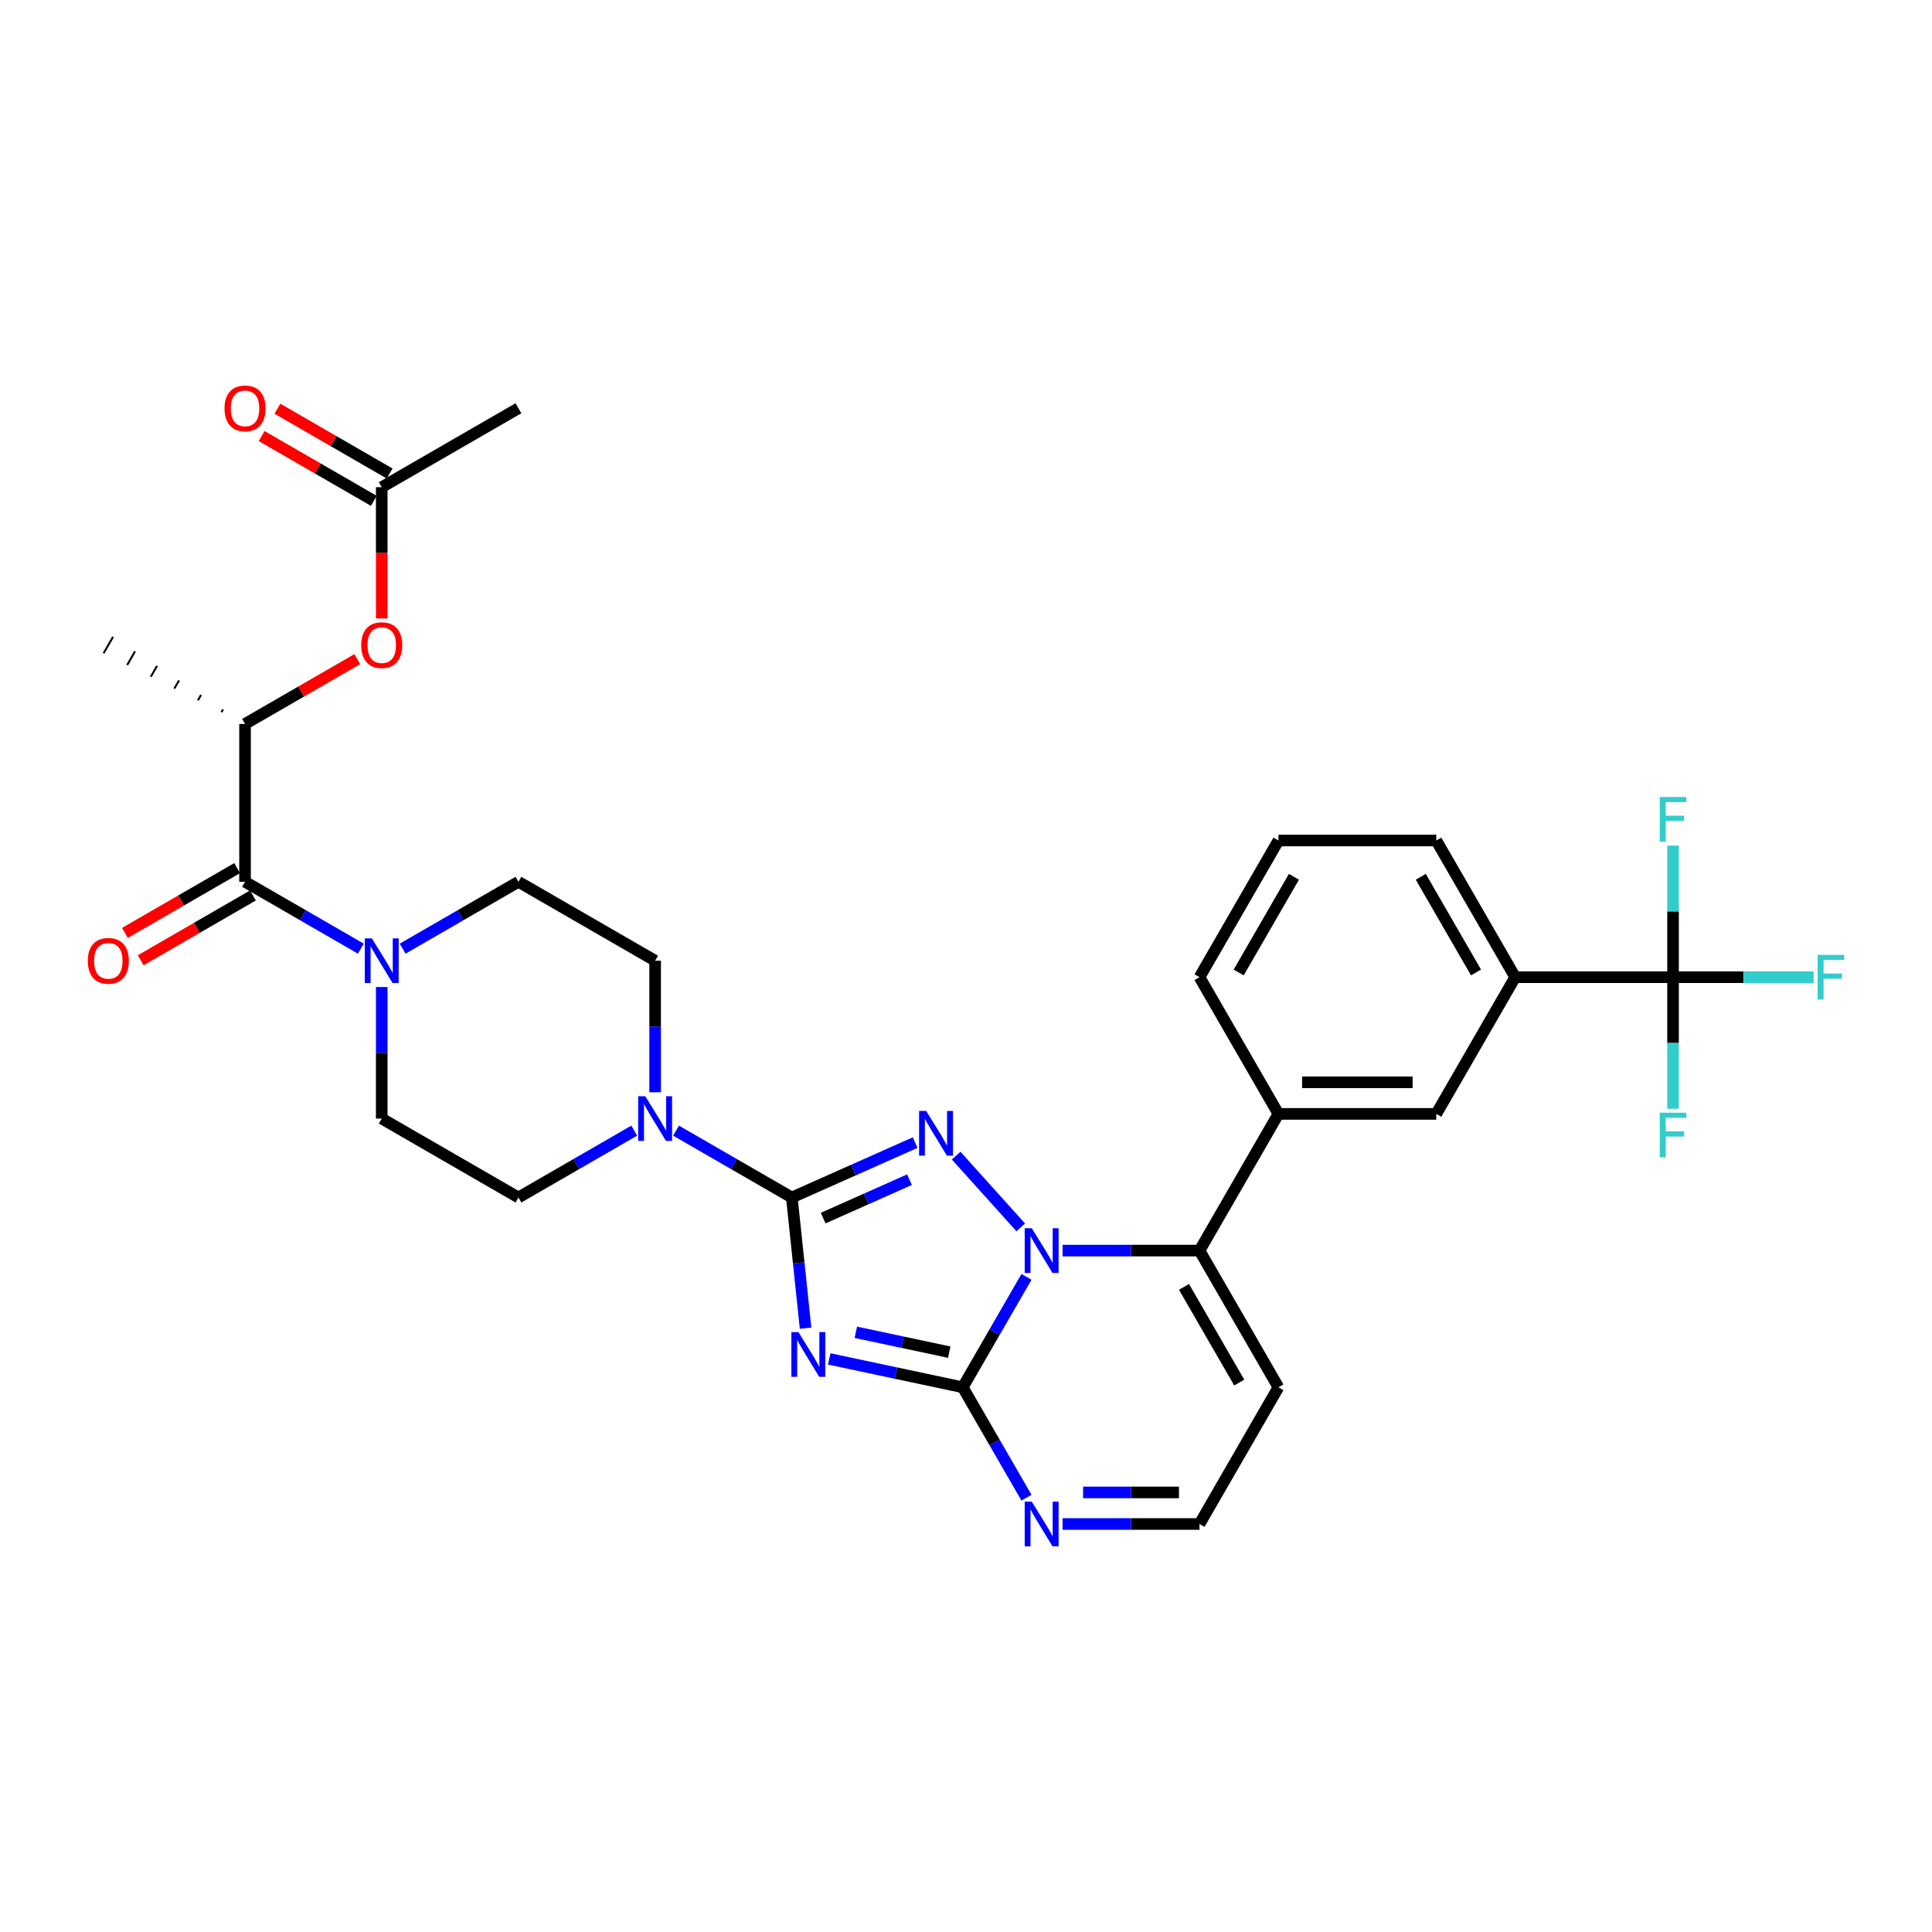 <?xml version='1.0' encoding='iso-8859-1'?>
<svg version='1.1' baseProfile='full'
              xmlns='http://www.w3.org/2000/svg'
                      xmlns:rdkit='http://www.rdkit.org/xml'
                      xmlns:xlink='http://www.w3.org/1999/xlink'
                  xml:space='preserve'
width='1000px' height='1000px' viewBox='0 0 1000 1000'>
<!-- END OF HEADER -->
<rect style='opacity:1.0;fill:#FFFFFF;stroke:none' width='1000' height='1000' x='0' y='0'> </rect>
<path class='bond-0' d='M 126.831,456.418 L 156.8,473.721' style='fill:none;fill-rule:evenodd;stroke:#000000;stroke-width:6px;stroke-linecap:butt;stroke-linejoin:miter;stroke-opacity:1' />
<path class='bond-0' d='M 156.8,473.721 L 186.769,491.023' style='fill:none;fill-rule:evenodd;stroke:#0000FF;stroke-width:6px;stroke-linecap:butt;stroke-linejoin:miter;stroke-opacity:1' />
<path class='bond-1' d='M 122.746,449.343 L 93.7,466.112' style='fill:none;fill-rule:evenodd;stroke:#000000;stroke-width:6px;stroke-linecap:butt;stroke-linejoin:miter;stroke-opacity:1' />
<path class='bond-1' d='M 93.7,466.112 L 64.654,482.882' style='fill:none;fill-rule:evenodd;stroke:#FF0000;stroke-width:6px;stroke-linecap:butt;stroke-linejoin:miter;stroke-opacity:1' />
<path class='bond-1' d='M 130.916,463.494 L 101.87,480.263' style='fill:none;fill-rule:evenodd;stroke:#000000;stroke-width:6px;stroke-linecap:butt;stroke-linejoin:miter;stroke-opacity:1' />
<path class='bond-1' d='M 101.87,480.263 L 72.825,497.033' style='fill:none;fill-rule:evenodd;stroke:#FF0000;stroke-width:6px;stroke-linecap:butt;stroke-linejoin:miter;stroke-opacity:1' />
<path class='bond-2' d='M 126.831,456.418 L 126.831,374.717' style='fill:none;fill-rule:evenodd;stroke:#000000;stroke-width:6px;stroke-linecap:butt;stroke-linejoin:miter;stroke-opacity:1' />
<path class='bond-3' d='M 208.404,491.023 L 238.373,473.721' style='fill:none;fill-rule:evenodd;stroke:#0000FF;stroke-width:6px;stroke-linecap:butt;stroke-linejoin:miter;stroke-opacity:1' />
<path class='bond-3' d='M 238.373,473.721 L 268.342,456.418' style='fill:none;fill-rule:evenodd;stroke:#000000;stroke-width:6px;stroke-linecap:butt;stroke-linejoin:miter;stroke-opacity:1' />
<path class='bond-4' d='M 197.587,510.88 L 197.587,544.925' style='fill:none;fill-rule:evenodd;stroke:#0000FF;stroke-width:6px;stroke-linecap:butt;stroke-linejoin:miter;stroke-opacity:1' />
<path class='bond-4' d='M 197.587,544.925 L 197.587,578.97' style='fill:none;fill-rule:evenodd;stroke:#000000;stroke-width:6px;stroke-linecap:butt;stroke-linejoin:miter;stroke-opacity:1' />
<path class='bond-5' d='M 661.712,718.061 L 620.861,788.817' style='fill:none;fill-rule:evenodd;stroke:#000000;stroke-width:6px;stroke-linecap:butt;stroke-linejoin:miter;stroke-opacity:1' />
<path class='bond-6' d='M 661.712,718.061 L 620.861,647.306' style='fill:none;fill-rule:evenodd;stroke:#000000;stroke-width:6px;stroke-linecap:butt;stroke-linejoin:miter;stroke-opacity:1' />
<path class='bond-6' d='M 641.433,715.618 L 612.837,666.089' style='fill:none;fill-rule:evenodd;stroke:#000000;stroke-width:6px;stroke-linecap:butt;stroke-linejoin:miter;stroke-opacity:1' />
<path class='bond-7' d='M 620.861,788.817 L 585.419,788.817' style='fill:none;fill-rule:evenodd;stroke:#000000;stroke-width:6px;stroke-linecap:butt;stroke-linejoin:miter;stroke-opacity:1' />
<path class='bond-7' d='M 585.419,788.817 L 549.977,788.817' style='fill:none;fill-rule:evenodd;stroke:#0000FF;stroke-width:6px;stroke-linecap:butt;stroke-linejoin:miter;stroke-opacity:1' />
<path class='bond-7' d='M 610.228,772.476 L 585.419,772.476' style='fill:none;fill-rule:evenodd;stroke:#000000;stroke-width:6px;stroke-linecap:butt;stroke-linejoin:miter;stroke-opacity:1' />
<path class='bond-7' d='M 585.419,772.476 L 560.609,772.476' style='fill:none;fill-rule:evenodd;stroke:#0000FF;stroke-width:6px;stroke-linecap:butt;stroke-linejoin:miter;stroke-opacity:1' />
<path class='bond-8' d='M 531.301,775.205 L 514.805,746.633' style='fill:none;fill-rule:evenodd;stroke:#0000FF;stroke-width:6px;stroke-linecap:butt;stroke-linejoin:miter;stroke-opacity:1' />
<path class='bond-8' d='M 514.805,746.633 L 498.309,718.061' style='fill:none;fill-rule:evenodd;stroke:#000000;stroke-width:6px;stroke-linecap:butt;stroke-linejoin:miter;stroke-opacity:1' />
<path class='bond-9' d='M 498.309,718.061 L 514.805,689.489' style='fill:none;fill-rule:evenodd;stroke:#000000;stroke-width:6px;stroke-linecap:butt;stroke-linejoin:miter;stroke-opacity:1' />
<path class='bond-9' d='M 514.805,689.489 L 531.301,660.917' style='fill:none;fill-rule:evenodd;stroke:#0000FF;stroke-width:6px;stroke-linecap:butt;stroke-linejoin:miter;stroke-opacity:1' />
<path class='bond-10' d='M 498.309,718.061 L 463.76,710.717' style='fill:none;fill-rule:evenodd;stroke:#000000;stroke-width:6px;stroke-linecap:butt;stroke-linejoin:miter;stroke-opacity:1' />
<path class='bond-10' d='M 463.76,710.717 L 429.21,703.374' style='fill:none;fill-rule:evenodd;stroke:#0000FF;stroke-width:6px;stroke-linecap:butt;stroke-linejoin:miter;stroke-opacity:1' />
<path class='bond-10' d='M 491.341,699.875 L 467.157,694.734' style='fill:none;fill-rule:evenodd;stroke:#000000;stroke-width:6px;stroke-linecap:butt;stroke-linejoin:miter;stroke-opacity:1' />
<path class='bond-10' d='M 467.157,694.734 L 442.972,689.594' style='fill:none;fill-rule:evenodd;stroke:#0000FF;stroke-width:6px;stroke-linecap:butt;stroke-linejoin:miter;stroke-opacity:1' />
<path class='bond-11' d='M 549.977,647.306 L 585.419,647.306' style='fill:none;fill-rule:evenodd;stroke:#0000FF;stroke-width:6px;stroke-linecap:butt;stroke-linejoin:miter;stroke-opacity:1' />
<path class='bond-11' d='M 585.419,647.306 L 620.861,647.306' style='fill:none;fill-rule:evenodd;stroke:#000000;stroke-width:6px;stroke-linecap:butt;stroke-linejoin:miter;stroke-opacity:1' />
<path class='bond-12' d='M 528.342,635.292 L 494.904,598.155' style='fill:none;fill-rule:evenodd;stroke:#0000FF;stroke-width:6px;stroke-linecap:butt;stroke-linejoin:miter;stroke-opacity:1' />
<path class='bond-13' d='M 620.861,647.306 L 661.712,576.55' style='fill:none;fill-rule:evenodd;stroke:#000000;stroke-width:6px;stroke-linecap:butt;stroke-linejoin:miter;stroke-opacity:1' />
<path class='bond-14' d='M 416.962,687.463 L 413.408,653.642' style='fill:none;fill-rule:evenodd;stroke:#0000FF;stroke-width:6px;stroke-linecap:butt;stroke-linejoin:miter;stroke-opacity:1' />
<path class='bond-14' d='M 413.408,653.642 L 409.853,619.821' style='fill:none;fill-rule:evenodd;stroke:#000000;stroke-width:6px;stroke-linecap:butt;stroke-linejoin:miter;stroke-opacity:1' />
<path class='bond-15' d='M 409.853,619.821 L 441.763,605.613' style='fill:none;fill-rule:evenodd;stroke:#000000;stroke-width:6px;stroke-linecap:butt;stroke-linejoin:miter;stroke-opacity:1' />
<path class='bond-15' d='M 441.763,605.613 L 473.673,591.406' style='fill:none;fill-rule:evenodd;stroke:#0000FF;stroke-width:6px;stroke-linecap:butt;stroke-linejoin:miter;stroke-opacity:1' />
<path class='bond-15' d='M 426.072,630.486 L 448.409,620.541' style='fill:none;fill-rule:evenodd;stroke:#000000;stroke-width:6px;stroke-linecap:butt;stroke-linejoin:miter;stroke-opacity:1' />
<path class='bond-15' d='M 448.409,620.541 L 470.747,610.596' style='fill:none;fill-rule:evenodd;stroke:#0000FF;stroke-width:6px;stroke-linecap:butt;stroke-linejoin:miter;stroke-opacity:1' />
<path class='bond-16' d='M 409.853,619.821 L 379.884,602.518' style='fill:none;fill-rule:evenodd;stroke:#000000;stroke-width:6px;stroke-linecap:butt;stroke-linejoin:miter;stroke-opacity:1' />
<path class='bond-16' d='M 379.884,602.518 L 349.915,585.215' style='fill:none;fill-rule:evenodd;stroke:#0000FF;stroke-width:6px;stroke-linecap:butt;stroke-linejoin:miter;stroke-opacity:1' />
<path class='bond-17' d='M 328.28,585.215 L 298.311,602.518' style='fill:none;fill-rule:evenodd;stroke:#0000FF;stroke-width:6px;stroke-linecap:butt;stroke-linejoin:miter;stroke-opacity:1' />
<path class='bond-17' d='M 298.311,602.518 L 268.342,619.821' style='fill:none;fill-rule:evenodd;stroke:#000000;stroke-width:6px;stroke-linecap:butt;stroke-linejoin:miter;stroke-opacity:1' />
<path class='bond-18' d='M 339.097,565.359 L 339.097,531.314' style='fill:none;fill-rule:evenodd;stroke:#0000FF;stroke-width:6px;stroke-linecap:butt;stroke-linejoin:miter;stroke-opacity:1' />
<path class='bond-18' d='M 339.097,531.314 L 339.097,497.269' style='fill:none;fill-rule:evenodd;stroke:#000000;stroke-width:6px;stroke-linecap:butt;stroke-linejoin:miter;stroke-opacity:1' />
<path class='bond-19' d='M 661.712,576.55 L 743.413,576.55' style='fill:none;fill-rule:evenodd;stroke:#000000;stroke-width:6px;stroke-linecap:butt;stroke-linejoin:miter;stroke-opacity:1' />
<path class='bond-19' d='M 673.967,560.21 L 731.158,560.21' style='fill:none;fill-rule:evenodd;stroke:#000000;stroke-width:6px;stroke-linecap:butt;stroke-linejoin:miter;stroke-opacity:1' />
<path class='bond-20' d='M 661.712,576.55 L 620.861,505.795' style='fill:none;fill-rule:evenodd;stroke:#000000;stroke-width:6px;stroke-linecap:butt;stroke-linejoin:miter;stroke-opacity:1' />
<path class='bond-21' d='M 268.342,619.821 L 197.587,578.97' style='fill:none;fill-rule:evenodd;stroke:#000000;stroke-width:6px;stroke-linecap:butt;stroke-linejoin:miter;stroke-opacity:1' />
<path class='bond-22' d='M 268.342,456.418 L 339.097,497.269' style='fill:none;fill-rule:evenodd;stroke:#000000;stroke-width:6px;stroke-linecap:butt;stroke-linejoin:miter;stroke-opacity:1' />
<path class='bond-23' d='M 743.413,576.55 L 784.264,505.795' style='fill:none;fill-rule:evenodd;stroke:#000000;stroke-width:6px;stroke-linecap:butt;stroke-linejoin:miter;stroke-opacity:1' />
<path class='bond-24' d='M 784.264,505.795 L 743.413,435.039' style='fill:none;fill-rule:evenodd;stroke:#000000;stroke-width:6px;stroke-linecap:butt;stroke-linejoin:miter;stroke-opacity:1' />
<path class='bond-24' d='M 763.985,503.352 L 735.389,453.823' style='fill:none;fill-rule:evenodd;stroke:#000000;stroke-width:6px;stroke-linecap:butt;stroke-linejoin:miter;stroke-opacity:1' />
<path class='bond-25' d='M 784.264,505.795 L 865.965,505.795' style='fill:none;fill-rule:evenodd;stroke:#000000;stroke-width:6px;stroke-linecap:butt;stroke-linejoin:miter;stroke-opacity:1' />
<path class='bond-26' d='M 743.413,435.039 L 661.712,435.039' style='fill:none;fill-rule:evenodd;stroke:#000000;stroke-width:6px;stroke-linecap:butt;stroke-linejoin:miter;stroke-opacity:1' />
<path class='bond-27' d='M 661.712,435.039 L 620.861,505.795' style='fill:none;fill-rule:evenodd;stroke:#000000;stroke-width:6px;stroke-linecap:butt;stroke-linejoin:miter;stroke-opacity:1' />
<path class='bond-27' d='M 669.735,453.823 L 641.14,503.352' style='fill:none;fill-rule:evenodd;stroke:#000000;stroke-width:6px;stroke-linecap:butt;stroke-linejoin:miter;stroke-opacity:1' />
<path class='bond-28' d='M 865.965,505.795 L 902.355,505.795' style='fill:none;fill-rule:evenodd;stroke:#000000;stroke-width:6px;stroke-linecap:butt;stroke-linejoin:miter;stroke-opacity:1' />
<path class='bond-28' d='M 902.355,505.795 L 938.744,505.795' style='fill:none;fill-rule:evenodd;stroke:#33CCCC;stroke-width:6px;stroke-linecap:butt;stroke-linejoin:miter;stroke-opacity:1' />
<path class='bond-29' d='M 865.965,505.795 L 865.965,539.84' style='fill:none;fill-rule:evenodd;stroke:#000000;stroke-width:6px;stroke-linecap:butt;stroke-linejoin:miter;stroke-opacity:1' />
<path class='bond-29' d='M 865.965,539.84 L 865.965,573.885' style='fill:none;fill-rule:evenodd;stroke:#33CCCC;stroke-width:6px;stroke-linecap:butt;stroke-linejoin:miter;stroke-opacity:1' />
<path class='bond-30' d='M 865.965,505.795 L 865.965,471.75' style='fill:none;fill-rule:evenodd;stroke:#000000;stroke-width:6px;stroke-linecap:butt;stroke-linejoin:miter;stroke-opacity:1' />
<path class='bond-30' d='M 865.965,471.75 L 865.965,437.705' style='fill:none;fill-rule:evenodd;stroke:#33CCCC;stroke-width:6px;stroke-linecap:butt;stroke-linejoin:miter;stroke-opacity:1' />
<path class='bond-31' d='M 126.831,374.717 L 155.877,357.947' style='fill:none;fill-rule:evenodd;stroke:#000000;stroke-width:6px;stroke-linecap:butt;stroke-linejoin:miter;stroke-opacity:1' />
<path class='bond-31' d='M 155.877,357.947 L 184.923,341.178' style='fill:none;fill-rule:evenodd;stroke:#FF0000;stroke-width:6px;stroke-linecap:butt;stroke-linejoin:miter;stroke-opacity:1' />
<path class='bond-32' d='M 115.447,367.201 L 114.63,368.616' style='fill:none;fill-rule:evenodd;stroke:#000000;stroke-width:1.0px;stroke-linecap:butt;stroke-linejoin:miter;stroke-opacity:1' />
<path class='bond-32' d='M 104.063,359.685 L 102.429,362.515' style='fill:none;fill-rule:evenodd;stroke:#000000;stroke-width:1.0px;stroke-linecap:butt;stroke-linejoin:miter;stroke-opacity:1' />
<path class='bond-32' d='M 92.679,352.169 L 90.228,356.414' style='fill:none;fill-rule:evenodd;stroke:#000000;stroke-width:1.0px;stroke-linecap:butt;stroke-linejoin:miter;stroke-opacity:1' />
<path class='bond-32' d='M 81.295,344.653 L 78.027,350.313' style='fill:none;fill-rule:evenodd;stroke:#000000;stroke-width:1.0px;stroke-linecap:butt;stroke-linejoin:miter;stroke-opacity:1' />
<path class='bond-32' d='M 69.911,337.137 L 65.826,344.212' style='fill:none;fill-rule:evenodd;stroke:#000000;stroke-width:1.0px;stroke-linecap:butt;stroke-linejoin:miter;stroke-opacity:1' />
<path class='bond-32' d='M 58.527,329.621 L 53.625,338.111' style='fill:none;fill-rule:evenodd;stroke:#000000;stroke-width:1.0px;stroke-linecap:butt;stroke-linejoin:miter;stroke-opacity:1' />
<path class='bond-33' d='M 197.587,320.124 L 197.587,286.144' style='fill:none;fill-rule:evenodd;stroke:#FF0000;stroke-width:6px;stroke-linecap:butt;stroke-linejoin:miter;stroke-opacity:1' />
<path class='bond-33' d='M 197.587,286.144 L 197.587,252.165' style='fill:none;fill-rule:evenodd;stroke:#000000;stroke-width:6px;stroke-linecap:butt;stroke-linejoin:miter;stroke-opacity:1' />
<path class='bond-34' d='M 197.587,252.165 L 268.342,211.314' style='fill:none;fill-rule:evenodd;stroke:#000000;stroke-width:6px;stroke-linecap:butt;stroke-linejoin:miter;stroke-opacity:1' />
<path class='bond-35' d='M 201.672,245.089 L 172.626,228.32' style='fill:none;fill-rule:evenodd;stroke:#000000;stroke-width:6px;stroke-linecap:butt;stroke-linejoin:miter;stroke-opacity:1' />
<path class='bond-35' d='M 172.626,228.32 L 143.58,211.55' style='fill:none;fill-rule:evenodd;stroke:#FF0000;stroke-width:6px;stroke-linecap:butt;stroke-linejoin:miter;stroke-opacity:1' />
<path class='bond-35' d='M 193.501,259.24 L 164.456,242.471' style='fill:none;fill-rule:evenodd;stroke:#000000;stroke-width:6px;stroke-linecap:butt;stroke-linejoin:miter;stroke-opacity:1' />
<path class='bond-35' d='M 164.456,242.471 L 135.41,225.701' style='fill:none;fill-rule:evenodd;stroke:#FF0000;stroke-width:6px;stroke-linecap:butt;stroke-linejoin:miter;stroke-opacity:1' />
<path  class='atom-1' d='M 192.472 485.7
L 200.054 497.955
Q 200.806 499.164, 202.015 501.354
Q 203.224 503.543, 203.289 503.674
L 203.289 485.7
L 206.361 485.7
L 206.361 508.838
L 203.191 508.838
L 195.054 495.439
Q 194.106 493.87, 193.093 492.073
Q 192.113 490.275, 191.818 489.72
L 191.818 508.838
L 188.812 508.838
L 188.812 485.7
L 192.472 485.7
' fill='#0000FF'/>
<path  class='atom-2' d='M 45.455 497.334
Q 45.455 491.778, 48.2 488.674
Q 50.945 485.569, 56.076 485.569
Q 61.207 485.569, 63.952 488.674
Q 66.697 491.778, 66.697 497.334
Q 66.697 502.955, 63.919 506.158
Q 61.141 509.328, 56.076 509.328
Q 50.978 509.328, 48.2 506.158
Q 45.455 502.988, 45.455 497.334
M 56.076 506.713
Q 59.605 506.713, 61.501 504.36
Q 63.429 501.975, 63.429 497.334
Q 63.429 492.792, 61.501 490.504
Q 59.605 488.184, 56.076 488.184
Q 52.546 488.184, 50.618 490.471
Q 48.723 492.759, 48.723 497.334
Q 48.723 502.007, 50.618 504.36
Q 52.546 506.713, 56.076 506.713
' fill='#FF0000'/>
<path  class='atom-5' d='M 534.045 777.248
L 541.627 789.503
Q 542.379 790.712, 543.588 792.902
Q 544.797 795.091, 544.862 795.222
L 544.862 777.248
L 547.934 777.248
L 547.934 800.386
L 544.764 800.386
L 536.627 786.986
Q 535.679 785.418, 534.666 783.62
Q 533.686 781.823, 533.391 781.267
L 533.391 800.386
L 530.385 800.386
L 530.385 777.248
L 534.045 777.248
' fill='#0000FF'/>
<path  class='atom-7' d='M 534.045 635.737
L 541.627 647.992
Q 542.379 649.201, 543.588 651.391
Q 544.797 653.58, 544.862 653.711
L 544.862 635.737
L 547.934 635.737
L 547.934 658.875
L 544.764 658.875
L 536.627 645.476
Q 535.679 643.907, 534.666 642.11
Q 533.686 640.312, 533.391 639.757
L 533.391 658.875
L 530.385 658.875
L 530.385 635.737
L 534.045 635.737
' fill='#0000FF'/>
<path  class='atom-9' d='M 413.278 689.506
L 420.86 701.761
Q 421.612 702.97, 422.821 705.16
Q 424.03 707.349, 424.096 707.48
L 424.096 689.506
L 427.168 689.506
L 427.168 712.643
L 423.998 712.643
L 415.86 699.244
Q 414.912 697.676, 413.899 695.878
Q 412.919 694.081, 412.625 693.525
L 412.625 712.643
L 409.618 712.643
L 409.618 689.506
L 413.278 689.506
' fill='#0000FF'/>
<path  class='atom-11' d='M 479.376 575.021
L 486.958 587.276
Q 487.71 588.485, 488.919 590.675
Q 490.128 592.864, 490.193 592.995
L 490.193 575.021
L 493.265 575.021
L 493.265 598.159
L 490.095 598.159
L 481.958 584.76
Q 481.01 583.191, 479.997 581.394
Q 479.017 579.596, 478.723 579.041
L 478.723 598.159
L 475.716 598.159
L 475.716 575.021
L 479.376 575.021
' fill='#0000FF'/>
<path  class='atom-12' d='M 333.983 567.401
L 341.565 579.656
Q 342.316 580.866, 343.526 583.055
Q 344.735 585.245, 344.8 585.375
L 344.8 567.401
L 347.872 567.401
L 347.872 590.539
L 344.702 590.539
L 336.565 577.14
Q 335.617 575.571, 334.604 573.774
Q 333.623 571.976, 333.329 571.421
L 333.329 590.539
L 330.323 590.539
L 330.323 567.401
L 333.983 567.401
' fill='#0000FF'/>
<path  class='atom-24' d='M 940.787 494.226
L 954.545 494.226
L 954.545 496.873
L 943.892 496.873
L 943.892 503.899
L 953.369 503.899
L 953.369 506.579
L 943.892 506.579
L 943.892 517.364
L 940.787 517.364
L 940.787 494.226
' fill='#33CCCC'/>
<path  class='atom-25' d='M 859.086 575.927
L 872.844 575.927
L 872.844 578.574
L 862.19 578.574
L 862.19 585.601
L 871.668 585.601
L 871.668 588.281
L 862.19 588.281
L 862.19 599.065
L 859.086 599.065
L 859.086 575.927
' fill='#33CCCC'/>
<path  class='atom-26' d='M 859.086 412.525
L 872.844 412.525
L 872.844 415.172
L 862.19 415.172
L 862.19 422.198
L 871.668 422.198
L 871.668 424.878
L 862.19 424.878
L 862.19 435.662
L 859.086 435.662
L 859.086 412.525
' fill='#33CCCC'/>
<path  class='atom-28' d='M 186.965 333.931
Q 186.965 328.376, 189.711 325.271
Q 192.456 322.166, 197.587 322.166
Q 202.717 322.166, 205.463 325.271
Q 208.208 328.376, 208.208 333.931
Q 208.208 339.553, 205.43 342.755
Q 202.652 345.925, 197.587 345.925
Q 192.488 345.925, 189.711 342.755
Q 186.965 339.585, 186.965 333.931
M 197.587 343.311
Q 201.116 343.311, 203.012 340.958
Q 204.94 338.572, 204.94 333.931
Q 204.94 329.389, 203.012 327.101
Q 201.116 324.781, 197.587 324.781
Q 194.057 324.781, 192.129 327.069
Q 190.233 329.356, 190.233 333.931
Q 190.233 338.605, 192.129 340.958
Q 194.057 343.311, 197.587 343.311
' fill='#FF0000'/>
<path  class='atom-32' d='M 116.21 211.379
Q 116.21 205.824, 118.955 202.719
Q 121.7 199.614, 126.831 199.614
Q 131.962 199.614, 134.707 202.719
Q 137.452 205.824, 137.452 211.379
Q 137.452 217.001, 134.674 220.203
Q 131.897 223.373, 126.831 223.373
Q 121.733 223.373, 118.955 220.203
Q 116.21 217.033, 116.21 211.379
M 126.831 220.759
Q 130.361 220.759, 132.256 218.406
Q 134.184 216.02, 134.184 211.379
Q 134.184 206.837, 132.256 204.549
Q 130.361 202.229, 126.831 202.229
Q 123.302 202.229, 121.373 204.517
Q 119.478 206.804, 119.478 211.379
Q 119.478 216.053, 121.373 218.406
Q 123.302 220.759, 126.831 220.759
' fill='#FF0000'/>
</svg>
